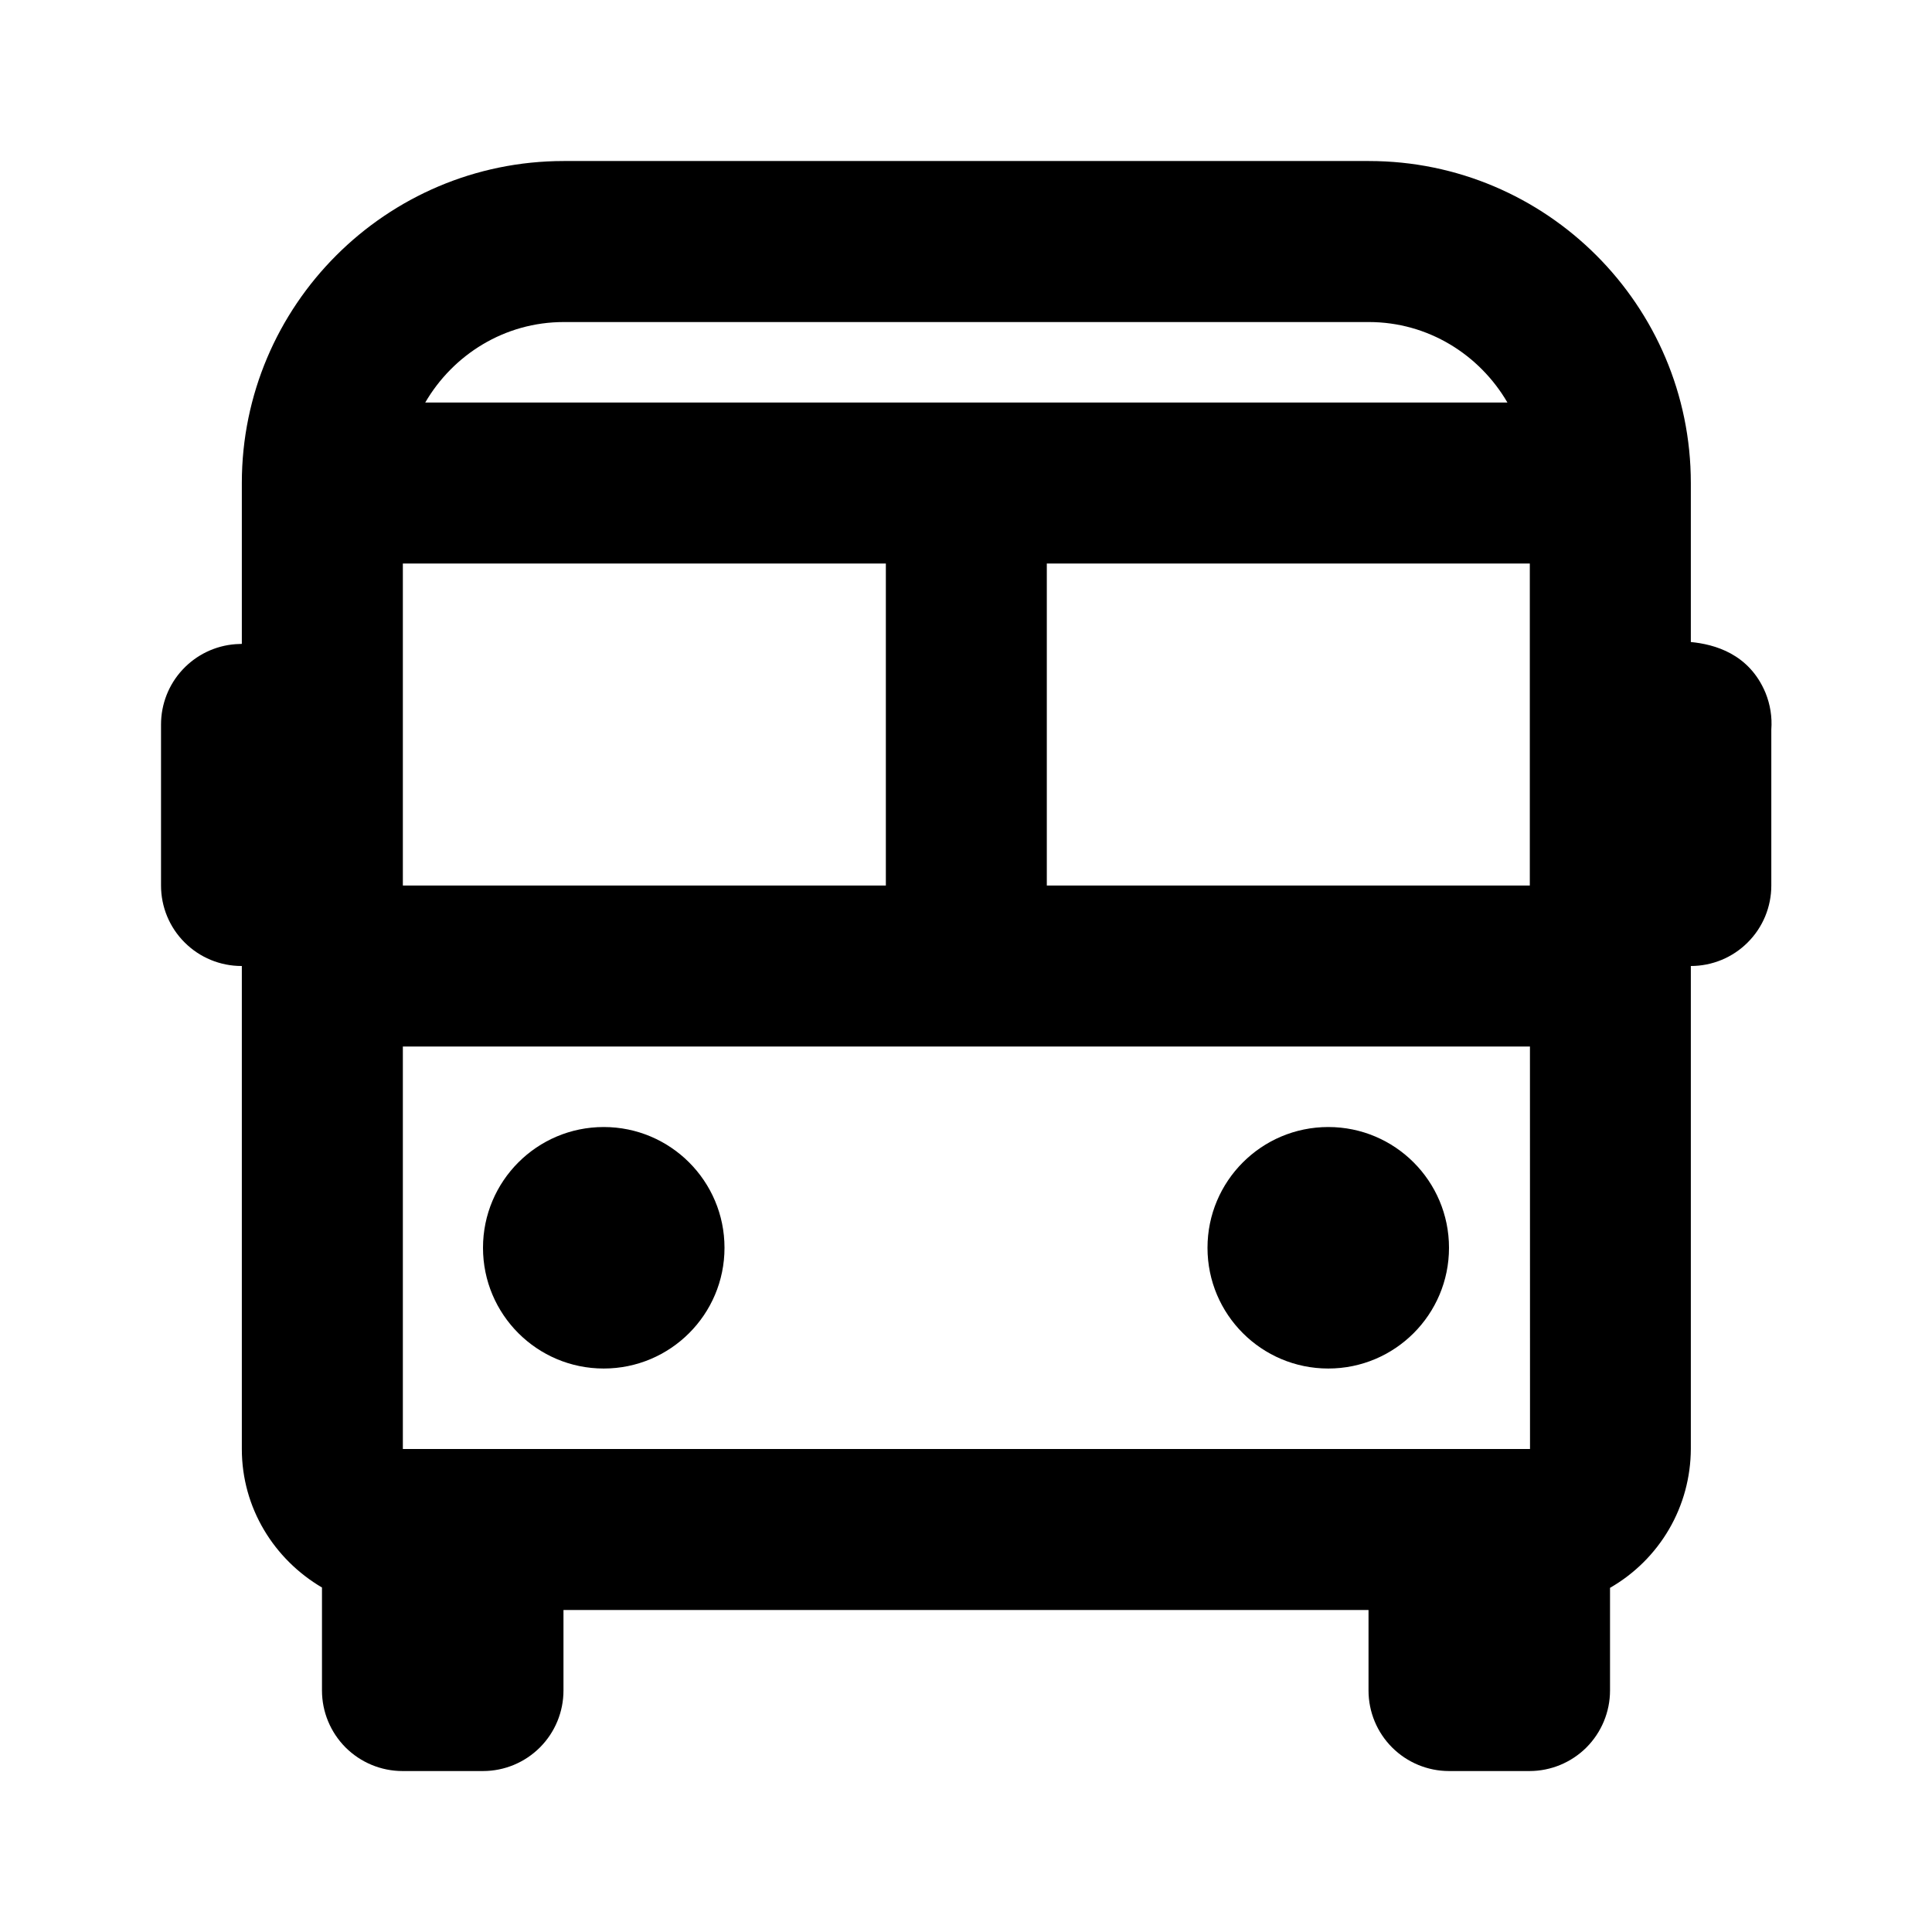 <svg width="29" height="29" viewBox="0 0 29 29" fill="none" xmlns="http://www.w3.org/2000/svg">
<path d="M25.38 9.637V7.25C25.38 4.585 23.212 2.417 20.547 2.417H8.463C5.798 2.417 3.63 4.585 3.63 7.25V9.665L3.538 9.669C3.233 9.691 2.948 9.828 2.74 10.052C2.532 10.275 2.417 10.57 2.417 10.875V13.292C2.417 13.613 2.544 13.92 2.771 14.146C2.997 14.373 3.305 14.5 3.625 14.5H3.63V21.75C3.63 22.639 4.117 23.408 4.833 23.829V25.375C4.833 25.696 4.961 26.003 5.187 26.23C5.414 26.456 5.721 26.584 6.042 26.584H7.25C7.571 26.584 7.878 26.456 8.104 26.23C8.331 26.003 8.458 25.696 8.458 25.375V24.167H20.542V25.375C20.542 25.696 20.669 26.003 20.896 26.23C21.122 26.456 21.43 26.584 21.75 26.584H22.958C23.279 26.584 23.586 26.456 23.813 26.23C24.039 26.003 24.167 25.696 24.167 25.375V23.834C24.534 23.623 24.84 23.32 25.053 22.954C25.266 22.589 25.378 22.174 25.38 21.75V14.5C25.7 14.5 26.008 14.373 26.234 14.146C26.461 13.92 26.588 13.613 26.588 13.292V10.95C26.602 10.763 26.572 10.575 26.501 10.4C26.256 9.812 25.734 9.671 25.38 9.637ZM22.966 21.75H6.047V15.709H22.965L22.966 21.75ZM13.297 8.459V13.292H6.047V8.459H13.297ZM22.963 8.459V13.292H15.713V8.459H22.963ZM8.463 4.834H20.547C21.436 4.834 22.208 5.323 22.627 6.042H6.383C6.802 5.323 7.574 4.834 8.463 4.834V4.834Z" fill="black"/>
<path d="M9.062 20.542C10.063 20.542 10.875 19.73 10.875 18.73C10.875 17.729 10.063 16.917 9.062 16.917C8.061 16.917 7.25 17.729 7.25 18.73C7.25 19.73 8.061 20.542 9.062 20.542Z" fill="black"/>
<path d="M19.938 20.542C20.939 20.542 21.75 19.73 21.75 18.73C21.75 17.729 20.939 16.917 19.938 16.917C18.936 16.917 18.125 17.729 18.125 18.73C18.125 19.73 18.936 20.542 19.938 20.542Z" fill="black"/>
</svg>
